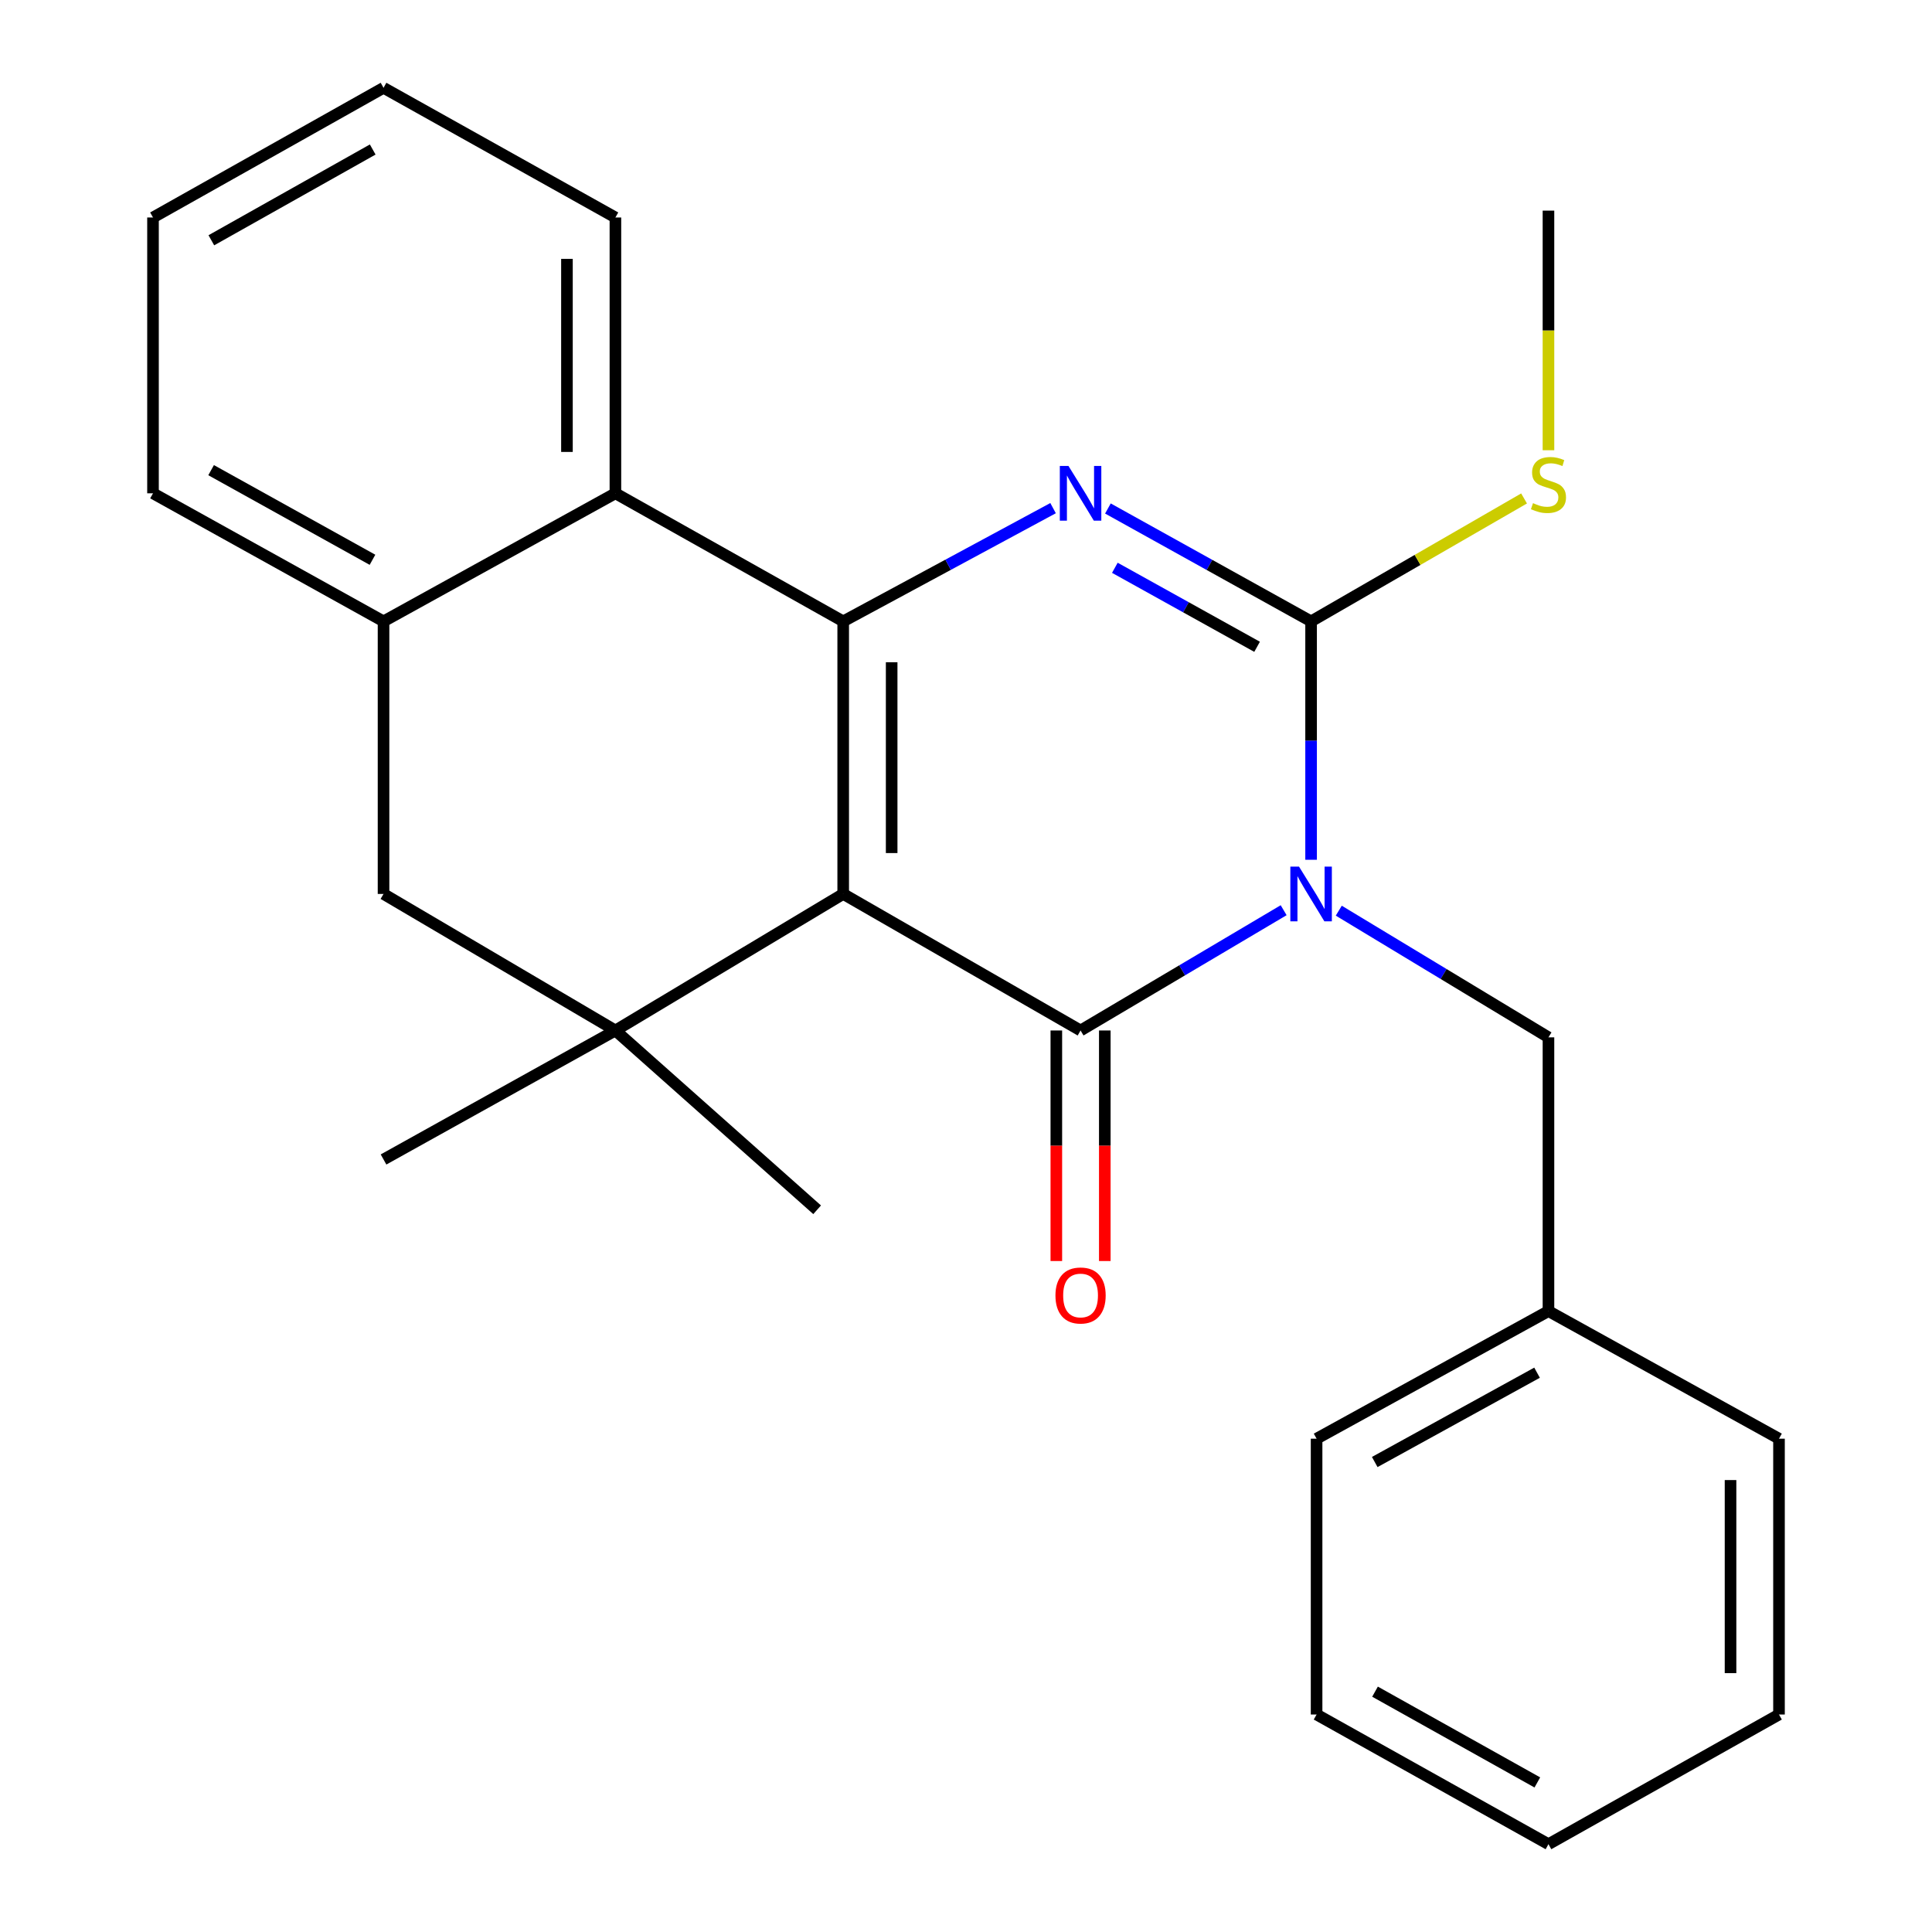 <?xml version='1.0' encoding='iso-8859-1'?>
<svg version='1.1' baseProfile='full'
              xmlns='http://www.w3.org/2000/svg'
                      xmlns:rdkit='http://www.rdkit.org/xml'
                      xmlns:xlink='http://www.w3.org/1999/xlink'
                  xml:space='preserve'
width='1000px' height='1000px' viewBox='0 0 1000 1000'>
<!-- END OF HEADER -->
<rect style='opacity:1.0;fill:#FFFFFF;stroke:none' width='1000' height='1000' x='0' y='0'> </rect>
<path class='bond-1' d='M 436.437,462.707 L 559.299,533.377' style='fill:none;fill-rule:evenodd;stroke:#000000;stroke-width:6px;stroke-linecap:butt;stroke-linejoin:miter;stroke-opacity:1' />
<path class='bond-2' d='M 436.437,462.707 L 436.437,321.616' style='fill:none;fill-rule:evenodd;stroke:#000000;stroke-width:6px;stroke-linecap:butt;stroke-linejoin:miter;stroke-opacity:1' />
<path class='bond-2' d='M 461.522,441.543 L 461.522,342.779' style='fill:none;fill-rule:evenodd;stroke:#000000;stroke-width:6px;stroke-linecap:butt;stroke-linejoin:miter;stroke-opacity:1' />
<path class='bond-5' d='M 436.437,462.707 L 318.536,533.377' style='fill:none;fill-rule:evenodd;stroke:#000000;stroke-width:6px;stroke-linecap:butt;stroke-linejoin:miter;stroke-opacity:1' />
<path class='bond-0' d='M 664.414,471.121 L 611.857,502.249' style='fill:none;fill-rule:evenodd;stroke:#0000FF;stroke-width:6px;stroke-linecap:butt;stroke-linejoin:miter;stroke-opacity:1' />
<path class='bond-0' d='M 611.857,502.249 L 559.299,533.377' style='fill:none;fill-rule:evenodd;stroke:#000000;stroke-width:6px;stroke-linecap:butt;stroke-linejoin:miter;stroke-opacity:1' />
<path class='bond-9' d='M 692.95,471.363 L 747.217,504.147' style='fill:none;fill-rule:evenodd;stroke:#0000FF;stroke-width:6px;stroke-linecap:butt;stroke-linejoin:miter;stroke-opacity:1' />
<path class='bond-9' d='M 747.217,504.147 L 801.483,536.931' style='fill:none;fill-rule:evenodd;stroke:#000000;stroke-width:6px;stroke-linecap:butt;stroke-linejoin:miter;stroke-opacity:1' />
<path class='bond-26' d='M 678.621,445.019 L 678.621,383.317' style='fill:none;fill-rule:evenodd;stroke:#0000FF;stroke-width:6px;stroke-linecap:butt;stroke-linejoin:miter;stroke-opacity:1' />
<path class='bond-26' d='M 678.621,383.317 L 678.621,321.616' style='fill:none;fill-rule:evenodd;stroke:#000000;stroke-width:6px;stroke-linecap:butt;stroke-linejoin:miter;stroke-opacity:1' />
<path class='bond-10' d='M 546.756,533.377 L 546.756,593.042' style='fill:none;fill-rule:evenodd;stroke:#000000;stroke-width:6px;stroke-linecap:butt;stroke-linejoin:miter;stroke-opacity:1' />
<path class='bond-10' d='M 546.756,593.042 L 546.756,652.708' style='fill:none;fill-rule:evenodd;stroke:#FF0000;stroke-width:6px;stroke-linecap:butt;stroke-linejoin:miter;stroke-opacity:1' />
<path class='bond-10' d='M 571.841,533.377 L 571.841,593.042' style='fill:none;fill-rule:evenodd;stroke:#000000;stroke-width:6px;stroke-linecap:butt;stroke-linejoin:miter;stroke-opacity:1' />
<path class='bond-10' d='M 571.841,593.042 L 571.841,652.708' style='fill:none;fill-rule:evenodd;stroke:#FF0000;stroke-width:6px;stroke-linecap:butt;stroke-linejoin:miter;stroke-opacity:1' />
<path class='bond-3' d='M 436.437,321.616 L 490.753,292.314' style='fill:none;fill-rule:evenodd;stroke:#000000;stroke-width:6px;stroke-linecap:butt;stroke-linejoin:miter;stroke-opacity:1' />
<path class='bond-3' d='M 490.753,292.314 L 545.069,263.012' style='fill:none;fill-rule:evenodd;stroke:#0000FF;stroke-width:6px;stroke-linecap:butt;stroke-linejoin:miter;stroke-opacity:1' />
<path class='bond-6' d='M 436.437,321.616 L 318.536,255.335' style='fill:none;fill-rule:evenodd;stroke:#000000;stroke-width:6px;stroke-linecap:butt;stroke-linejoin:miter;stroke-opacity:1' />
<path class='bond-4' d='M 573.451,263.196 L 626.036,292.406' style='fill:none;fill-rule:evenodd;stroke:#0000FF;stroke-width:6px;stroke-linecap:butt;stroke-linejoin:miter;stroke-opacity:1' />
<path class='bond-4' d='M 626.036,292.406 L 678.621,321.616' style='fill:none;fill-rule:evenodd;stroke:#000000;stroke-width:6px;stroke-linecap:butt;stroke-linejoin:miter;stroke-opacity:1' />
<path class='bond-4' d='M 577.046,293.888 L 613.855,314.335' style='fill:none;fill-rule:evenodd;stroke:#0000FF;stroke-width:6px;stroke-linecap:butt;stroke-linejoin:miter;stroke-opacity:1' />
<path class='bond-4' d='M 613.855,314.335 L 650.665,334.782' style='fill:none;fill-rule:evenodd;stroke:#000000;stroke-width:6px;stroke-linecap:butt;stroke-linejoin:miter;stroke-opacity:1' />
<path class='bond-11' d='M 678.621,321.616 L 733.739,289.805' style='fill:none;fill-rule:evenodd;stroke:#000000;stroke-width:6px;stroke-linecap:butt;stroke-linejoin:miter;stroke-opacity:1' />
<path class='bond-11' d='M 733.739,289.805 L 788.857,257.995' style='fill:none;fill-rule:evenodd;stroke:#CCCC00;stroke-width:6px;stroke-linecap:butt;stroke-linejoin:miter;stroke-opacity:1' />
<path class='bond-8' d='M 318.536,533.377 L 198.517,462.707' style='fill:none;fill-rule:evenodd;stroke:#000000;stroke-width:6px;stroke-linecap:butt;stroke-linejoin:miter;stroke-opacity:1' />
<path class='bond-12' d='M 318.536,533.377 L 422.946,626.179' style='fill:none;fill-rule:evenodd;stroke:#000000;stroke-width:6px;stroke-linecap:butt;stroke-linejoin:miter;stroke-opacity:1' />
<path class='bond-13' d='M 318.536,533.377 L 198.517,600.146' style='fill:none;fill-rule:evenodd;stroke:#000000;stroke-width:6px;stroke-linecap:butt;stroke-linejoin:miter;stroke-opacity:1' />
<path class='bond-15' d='M 318.536,255.335 L 318.536,112.572' style='fill:none;fill-rule:evenodd;stroke:#000000;stroke-width:6px;stroke-linecap:butt;stroke-linejoin:miter;stroke-opacity:1' />
<path class='bond-15' d='M 293.451,233.92 L 293.451,133.986' style='fill:none;fill-rule:evenodd;stroke:#000000;stroke-width:6px;stroke-linecap:butt;stroke-linejoin:miter;stroke-opacity:1' />
<path class='bond-25' d='M 318.536,255.335 L 198.517,321.616' style='fill:none;fill-rule:evenodd;stroke:#000000;stroke-width:6px;stroke-linecap:butt;stroke-linejoin:miter;stroke-opacity:1' />
<path class='bond-7' d='M 198.517,321.616 L 198.517,462.707' style='fill:none;fill-rule:evenodd;stroke:#000000;stroke-width:6px;stroke-linecap:butt;stroke-linejoin:miter;stroke-opacity:1' />
<path class='bond-16' d='M 198.517,321.616 L 79.194,255.335' style='fill:none;fill-rule:evenodd;stroke:#000000;stroke-width:6px;stroke-linecap:butt;stroke-linejoin:miter;stroke-opacity:1' />
<path class='bond-16' d='M 192.799,289.744 L 109.274,243.348' style='fill:none;fill-rule:evenodd;stroke:#000000;stroke-width:6px;stroke-linecap:butt;stroke-linejoin:miter;stroke-opacity:1' />
<path class='bond-14' d='M 801.483,536.931 L 801.483,678.621' style='fill:none;fill-rule:evenodd;stroke:#000000;stroke-width:6px;stroke-linecap:butt;stroke-linejoin:miter;stroke-opacity:1' />
<path class='bond-17' d='M 801.483,233.046 L 801.483,171.032' style='fill:none;fill-rule:evenodd;stroke:#CCCC00;stroke-width:6px;stroke-linecap:butt;stroke-linejoin:miter;stroke-opacity:1' />
<path class='bond-17' d='M 801.483,171.032 L 801.483,109.018' style='fill:none;fill-rule:evenodd;stroke:#000000;stroke-width:6px;stroke-linecap:butt;stroke-linejoin:miter;stroke-opacity:1' />
<path class='bond-18' d='M 801.483,678.621 L 681.464,744.665' style='fill:none;fill-rule:evenodd;stroke:#000000;stroke-width:6px;stroke-linecap:butt;stroke-linejoin:miter;stroke-opacity:1' />
<path class='bond-18' d='M 795.574,710.505 L 711.561,756.736' style='fill:none;fill-rule:evenodd;stroke:#000000;stroke-width:6px;stroke-linecap:butt;stroke-linejoin:miter;stroke-opacity:1' />
<path class='bond-19' d='M 801.483,678.621 L 920.806,744.665' style='fill:none;fill-rule:evenodd;stroke:#000000;stroke-width:6px;stroke-linecap:butt;stroke-linejoin:miter;stroke-opacity:1' />
<path class='bond-20' d='M 318.536,112.572 L 198.517,45.455' style='fill:none;fill-rule:evenodd;stroke:#000000;stroke-width:6px;stroke-linecap:butt;stroke-linejoin:miter;stroke-opacity:1' />
<path class='bond-21' d='M 79.194,255.335 L 79.194,112.572' style='fill:none;fill-rule:evenodd;stroke:#000000;stroke-width:6px;stroke-linecap:butt;stroke-linejoin:miter;stroke-opacity:1' />
<path class='bond-23' d='M 681.464,744.665 L 681.464,887.428' style='fill:none;fill-rule:evenodd;stroke:#000000;stroke-width:6px;stroke-linecap:butt;stroke-linejoin:miter;stroke-opacity:1' />
<path class='bond-22' d='M 920.806,744.665 L 920.806,887.428' style='fill:none;fill-rule:evenodd;stroke:#000000;stroke-width:6px;stroke-linecap:butt;stroke-linejoin:miter;stroke-opacity:1' />
<path class='bond-22' d='M 895.72,766.08 L 895.72,866.014' style='fill:none;fill-rule:evenodd;stroke:#000000;stroke-width:6px;stroke-linecap:butt;stroke-linejoin:miter;stroke-opacity:1' />
<path class='bond-27' d='M 198.517,45.455 L 79.194,112.572' style='fill:none;fill-rule:evenodd;stroke:#000000;stroke-width:6px;stroke-linecap:butt;stroke-linejoin:miter;stroke-opacity:1' />
<path class='bond-27' d='M 192.916,77.386 L 109.391,124.368' style='fill:none;fill-rule:evenodd;stroke:#000000;stroke-width:6px;stroke-linecap:butt;stroke-linejoin:miter;stroke-opacity:1' />
<path class='bond-24' d='M 920.806,887.428 L 801.483,954.545' style='fill:none;fill-rule:evenodd;stroke:#000000;stroke-width:6px;stroke-linecap:butt;stroke-linejoin:miter;stroke-opacity:1' />
<path class='bond-28' d='M 681.464,887.428 L 801.483,954.545' style='fill:none;fill-rule:evenodd;stroke:#000000;stroke-width:6px;stroke-linecap:butt;stroke-linejoin:miter;stroke-opacity:1' />
<path class='bond-28' d='M 711.711,875.602 L 795.724,922.584' style='fill:none;fill-rule:evenodd;stroke:#000000;stroke-width:6px;stroke-linecap:butt;stroke-linejoin:miter;stroke-opacity:1' />
<path  class='atom-1' d='M 672.361 448.547
L 681.641 463.547
Q 682.561 465.027, 684.041 467.707
Q 685.521 470.387, 685.601 470.547
L 685.601 448.547
L 689.361 448.547
L 689.361 476.867
L 685.481 476.867
L 675.521 460.467
Q 674.361 458.547, 673.121 456.347
Q 671.921 454.147, 671.561 453.467
L 671.561 476.867
L 667.881 476.867
L 667.881 448.547
L 672.361 448.547
' fill='#0000FF'/>
<path  class='atom-4' d='M 553.039 241.175
L 562.319 256.175
Q 563.239 257.655, 564.719 260.335
Q 566.199 263.015, 566.279 263.175
L 566.279 241.175
L 570.039 241.175
L 570.039 269.495
L 566.159 269.495
L 556.199 253.095
Q 555.039 251.175, 553.799 248.975
Q 552.599 246.775, 552.239 246.095
L 552.239 269.495
L 548.559 269.495
L 548.559 241.175
L 553.039 241.175
' fill='#0000FF'/>
<path  class='atom-11' d='M 546.299 670.535
Q 546.299 663.735, 549.659 659.935
Q 553.019 656.135, 559.299 656.135
Q 565.579 656.135, 568.939 659.935
Q 572.299 663.735, 572.299 670.535
Q 572.299 677.415, 568.899 681.335
Q 565.499 685.215, 559.299 685.215
Q 553.059 685.215, 549.659 681.335
Q 546.299 677.455, 546.299 670.535
M 559.299 682.015
Q 563.619 682.015, 565.939 679.135
Q 568.299 676.215, 568.299 670.535
Q 568.299 664.975, 565.939 662.175
Q 563.619 659.335, 559.299 659.335
Q 554.979 659.335, 552.619 662.135
Q 550.299 664.935, 550.299 670.535
Q 550.299 676.255, 552.619 679.135
Q 554.979 682.015, 559.299 682.015
' fill='#FF0000'/>
<path  class='atom-12' d='M 793.483 260.428
Q 793.803 260.548, 795.123 261.108
Q 796.443 261.668, 797.883 262.028
Q 799.363 262.348, 800.803 262.348
Q 803.483 262.348, 805.043 261.068
Q 806.603 259.748, 806.603 257.468
Q 806.603 255.908, 805.803 254.948
Q 805.043 253.988, 803.843 253.468
Q 802.643 252.948, 800.643 252.348
Q 798.123 251.588, 796.603 250.868
Q 795.123 250.148, 794.043 248.628
Q 793.003 247.108, 793.003 244.548
Q 793.003 240.988, 795.403 238.788
Q 797.843 236.588, 802.643 236.588
Q 805.923 236.588, 809.643 238.148
L 808.723 241.228
Q 805.323 239.828, 802.763 239.828
Q 800.003 239.828, 798.483 240.988
Q 796.963 242.108, 797.003 244.068
Q 797.003 245.588, 797.763 246.508
Q 798.563 247.428, 799.683 247.948
Q 800.843 248.468, 802.763 249.068
Q 805.323 249.868, 806.843 250.668
Q 808.363 251.468, 809.443 253.108
Q 810.563 254.708, 810.563 257.468
Q 810.563 261.388, 807.923 263.508
Q 805.323 265.588, 800.963 265.588
Q 798.443 265.588, 796.523 265.028
Q 794.643 264.508, 792.403 263.588
L 793.483 260.428
' fill='#CCCC00'/>
</svg>
